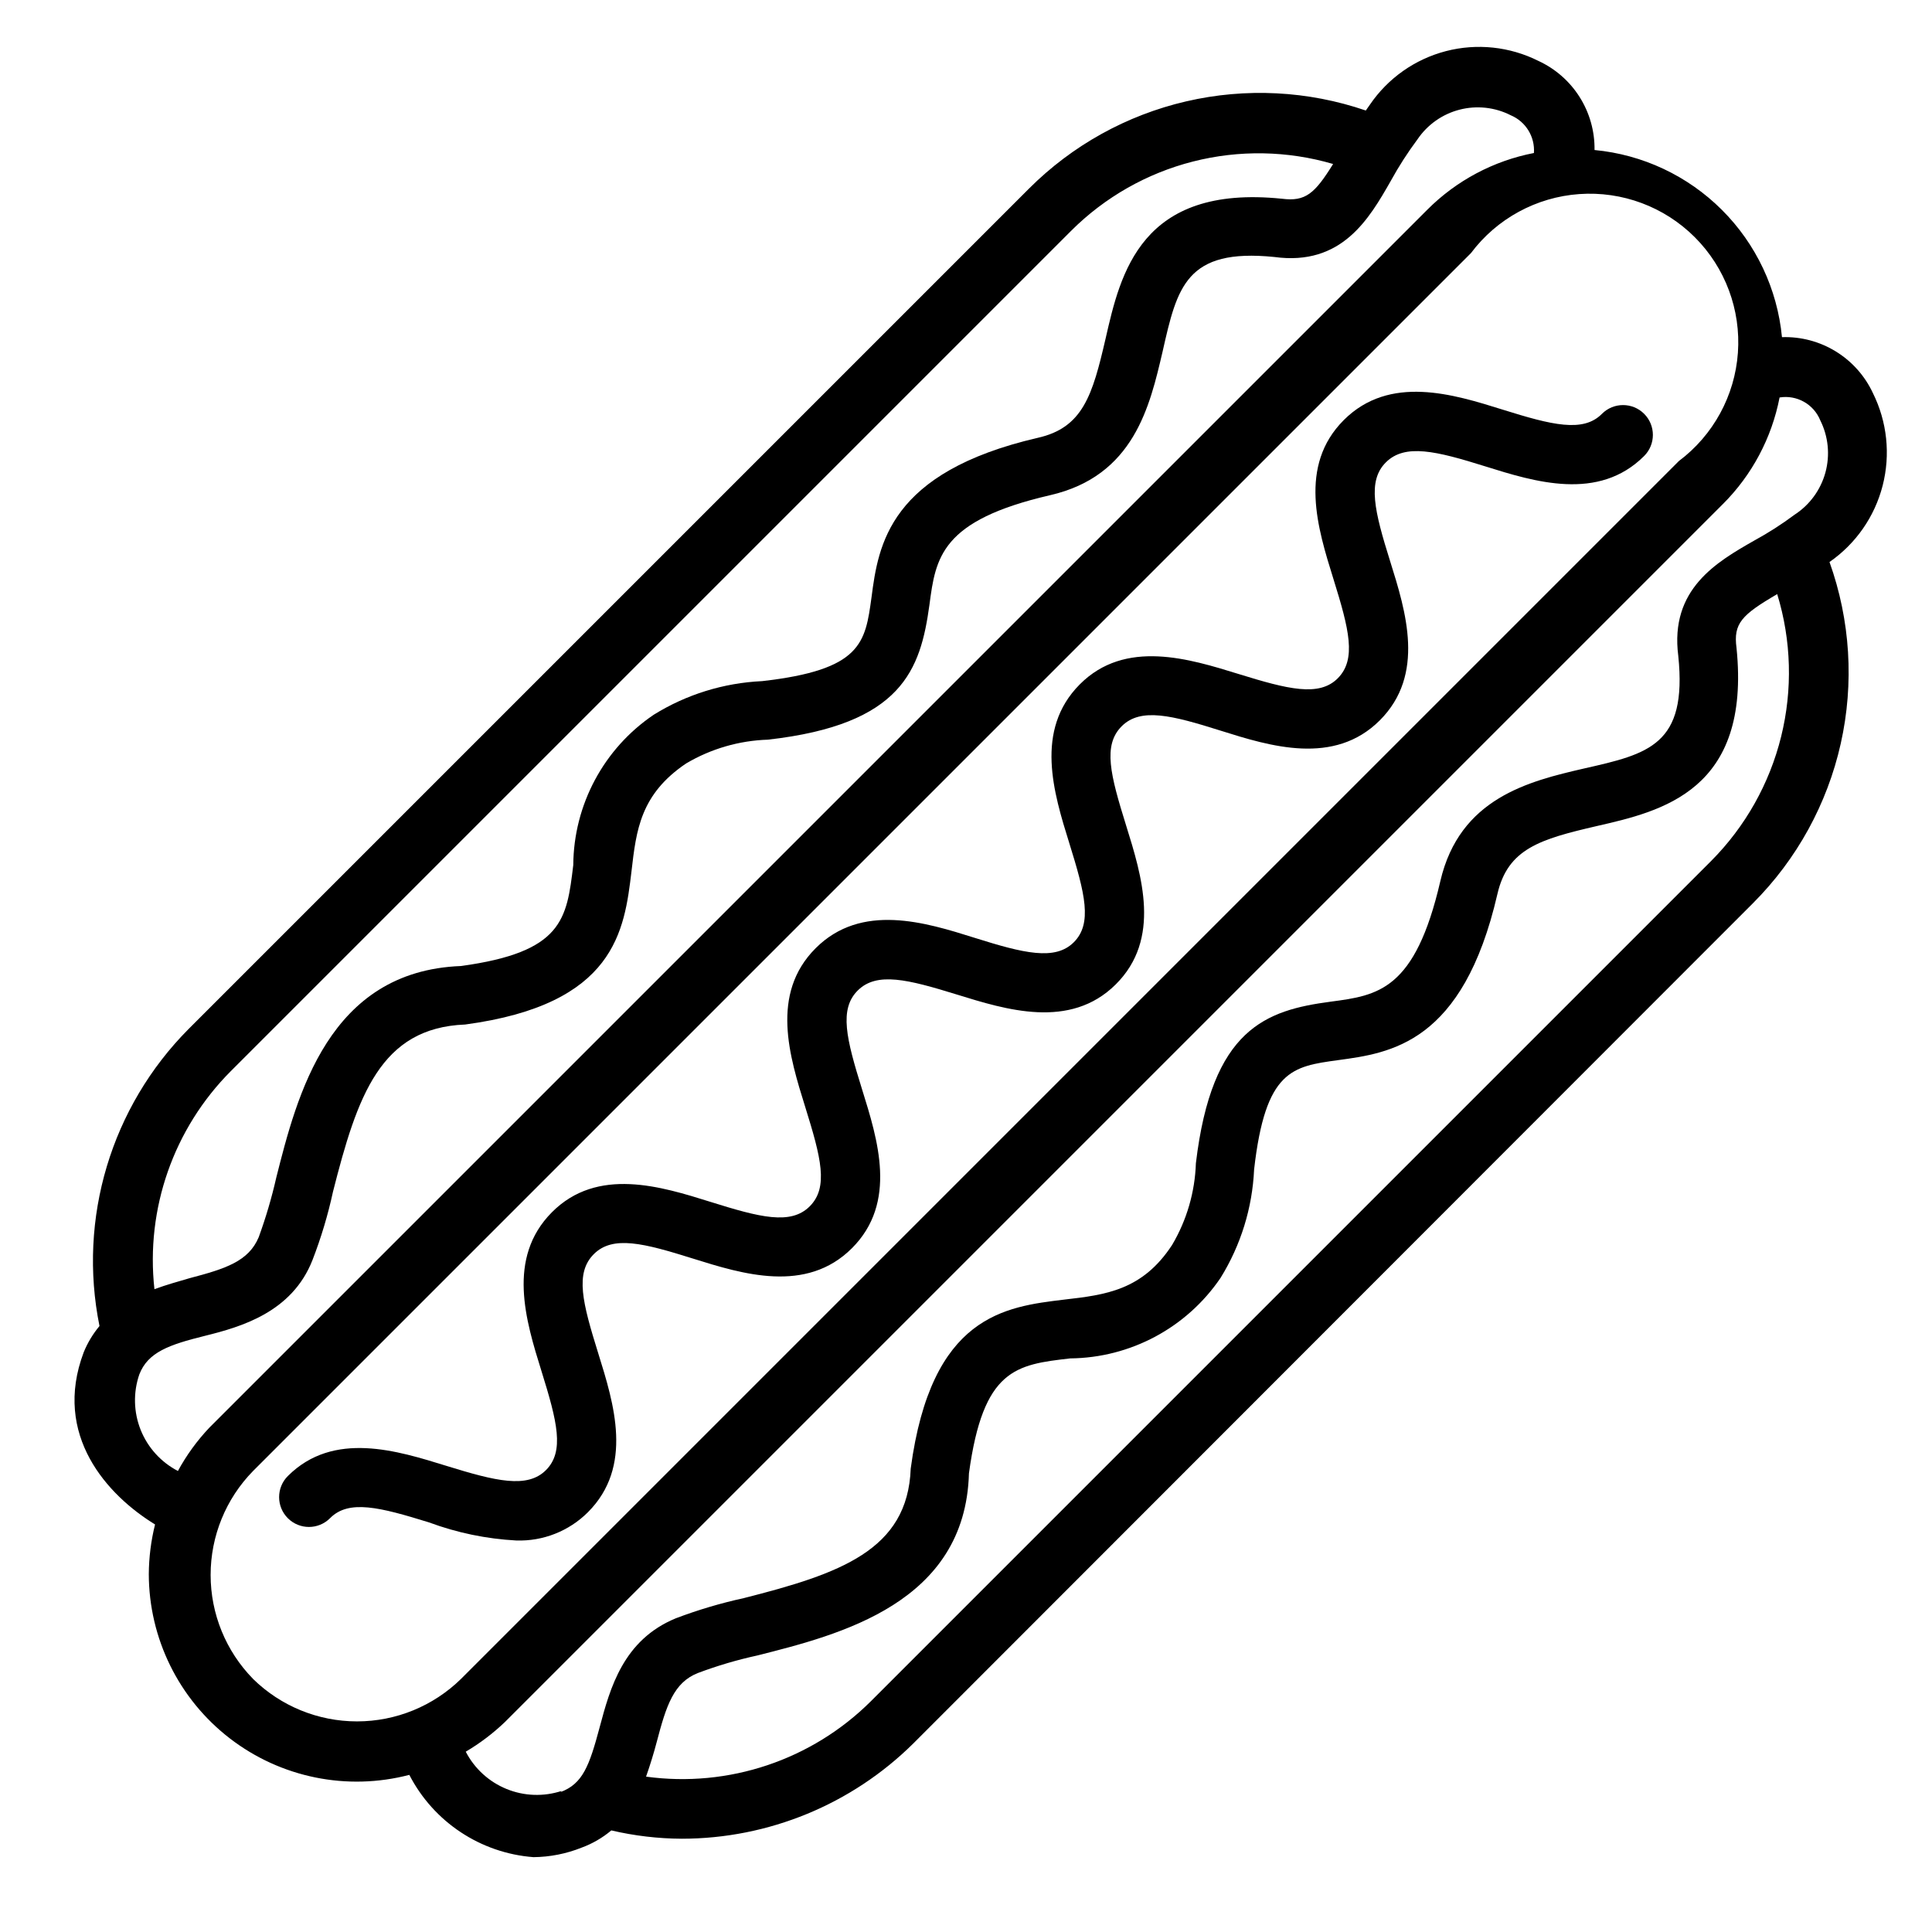 <?xml version="1.0" encoding="UTF-8"?>
<!-- Uploaded to: SVG Repo, www.svgrepo.com, Generator: SVG Repo Mixer Tools -->
<svg fill="#000000" width="800px" height="800px" version="1.1" viewBox="144 144 512 512" xmlns="http://www.w3.org/2000/svg">
 <g>
  <path d="m299.79 544.77c12.121-12.121 6.926-28.734 2.754-42.117-4.172-13.383-6.219-21.254-1.18-26.293 5.039-5.039 13.227-2.914 26.293 1.18s29.992 9.367 42.117-2.754c12.121-12.121 6.848-28.734 2.676-42.117-4.172-13.383-6.141-21.254-1.102-26.215 5.039-4.961 13.227-2.914 26.215 1.102s29.992 9.367 42.117-2.676c12.121-12.043 6.926-28.734 2.754-42.117-4.172-13.383-6.219-21.254-1.18-26.293 5.039-5.039 13.305-2.914 26.293 1.18s29.992 9.367 42.117-2.754c12.121-12.121 6.926-28.812 2.754-42.117-4.172-13.305-6.141-21.332-1.102-26.293 5.039-4.961 13.227-2.992 26.293 1.102s29.992 9.367 42.117-2.754l-0.008 0.008c3.086-3.086 3.086-8.09 0-11.18-3.09-3.086-8.094-3.086-11.18 0-4.961 5.039-13.227 2.992-26.293-1.102s-29.992-9.367-42.117 2.754c-12.121 12.121-6.926 28.734-2.754 42.117 4.172 13.383 6.141 21.254 1.18 26.293-4.961 5.039-13.305 2.914-26.293-1.102-12.988-4.016-30.07-9.367-42.117 2.754-12.043 12.121-6.926 28.734-2.754 42.117 4.172 13.383 6.141 21.254 1.18 26.215-4.961 4.961-13.305 2.914-26.293-1.18-12.988-4.094-29.992-9.367-42.117 2.754-12.121 12.121-6.926 28.734-2.754 42.117 4.172 13.383 6.219 21.254 1.18 26.293-5.039 5.039-13.227 2.914-26.293-1.18-13.066-4.094-29.992-9.367-42.035 2.754-12.043 12.121-6.926 28.734-2.754 42.117 4.172 13.383 6.141 21.254 1.18 26.215-4.961 4.961-13.305 2.914-26.293-1.102-12.988-4.016-29.992-9.445-42.117 2.676l0.008-0.008c-3.086 3.086-3.086 8.094 0 11.18 3.086 3.086 8.09 3.086 11.176 0 4.961-5.039 13.227-2.914 26.215 1.102 7.43 2.758 15.23 4.375 23.145 4.801 7.086 0.234 13.953-2.473 18.973-7.477z"/>
  <path d="m640.33 248.15c-2.125-4.555-5.539-8.387-9.824-11.016-4.281-2.633-9.242-3.949-14.266-3.785-1.223-12.75-6.852-24.68-15.918-33.73-9.066-9.051-21-14.66-33.754-15.863 0.074-4.953-1.293-9.824-3.934-14.016-2.641-4.191-6.445-7.527-10.945-9.602-7.578-3.797-16.281-4.719-24.488-2.594-8.207 2.129-15.367 7.164-20.145 14.168l-1.102 1.574c-15.328-5.246-31.816-6.086-47.598-2.426s-30.219 11.672-41.672 23.129l-222.7 222.7c-20.527 20.648-29.391 50.184-23.617 78.719-1.738 2.082-3.144 4.418-4.172 6.93-8.344 22.043 6.297 37.941 18.895 45.656-1.07 4.301-1.625 8.715-1.656 13.148 0.031 17.051 7.957 33.133 21.465 43.543 13.508 10.41 31.074 13.984 47.574 9.672 6.438 12.488 18.895 20.742 32.906 21.805 4.371-0.043 8.695-0.898 12.75-2.519 2.871-1.055 5.535-2.598 7.875-4.566 6.117 1.43 12.375 2.172 18.656 2.203 22.996-0.008 45.062-9.086 61.402-25.27l222.54-222.7c11.582-11.602 19.633-26.254 23.215-42.254 3.578-15.996 2.547-32.684-2.981-48.117 6.977-4.84 11.977-12.027 14.086-20.254 2.109-8.227 1.191-16.934-2.594-24.535zm-435.17 179.72 222.7-222.7c8.918-8.906 20.074-15.25 32.289-18.363 12.215-3.117 25.043-2.891 37.141 0.652-4.879 7.871-7.32 9.996-13.539 9.211-37.473-3.856-42.824 19.836-46.762 37.078-3.465 14.957-5.984 23.617-18.027 26.293-39.359 9.133-42.195 28.34-44.004 42.273-1.652 12.043-2.598 19.207-29.047 22.199v-0.004c-10.152 0.477-20.02 3.535-28.656 8.898-13.238 8.949-21.219 23.848-21.332 39.832-1.73 14.406-2.754 23.066-29.758 26.766-35.109 1.34-43.453 34.32-48.965 56.129l0.004-0.004c-1.215 5.344-2.766 10.602-4.644 15.746-2.676 6.375-8.738 8.344-18.344 10.863-2.914 0.867-6.141 1.73-9.289 2.914v-0.004c-2.356-21.328 5.086-42.578 20.23-57.777zm-24.242 80.371c2.281-5.902 7.871-7.871 17.398-10.234 9.523-2.359 23.062-6.219 28.492-20.074 2.281-5.883 4.098-11.938 5.434-18.105 6.453-25.426 12.594-43.453 35.031-44.32 39.832-5.352 42.195-24.875 44.082-40.621 1.258-10.941 2.363-20.387 14.484-28.574v0.004c6.574-3.887 14.02-6.051 21.648-6.297 35.66-4.016 40.461-18.578 42.824-35.738 1.652-12.516 2.992-22.355 31.961-29.047 22.277-5.117 26.449-23.617 29.836-38.102 3.856-17.082 6.219-27.395 29.598-25.031 17.871 2.441 25.113-10.078 30.859-20.152v-0.004c2.106-3.832 4.473-7.516 7.082-11.02 2.637-3.894 6.602-6.691 11.152-7.863 4.555-1.176 9.379-0.648 13.566 1.484 3.977 1.676 6.445 5.695 6.141 10-10.711 2.07-20.555 7.309-28.262 15.035l-322.75 322.75 0.004-0.004c-3.273 3.453-6.078 7.316-8.348 11.496-4.488-2.332-7.992-6.195-9.871-10.891-1.875-4.695-2.004-9.91-0.359-14.695zm30.148 80.688c-7.211-7.356-11.25-17.25-11.25-27.551s4.039-20.195 11.25-27.551l322.75-322.75c6.844-9.129 17.316-14.836 28.695-15.645 11.383-0.809 22.555 3.359 30.625 11.43 8.066 8.066 12.238 19.238 11.426 30.621-0.809 11.383-6.516 21.852-15.645 28.699l-322.75 322.75c-7.359 7.215-17.25 11.254-27.555 11.254-10.301 0-20.195-4.039-27.551-11.254zm81.789 29.676v0.004c-4.781 1.57-9.965 1.391-14.625-0.516-4.66-1.902-8.488-5.406-10.801-9.875 3.754-2.219 7.242-4.859 10.391-7.875l322.75-322.75v0.004c7.727-7.707 12.961-17.551 15.035-28.262 4.57-0.742 9.043 1.773 10.785 6.062 2.141 4.281 2.625 9.207 1.363 13.824-1.266 4.621-4.188 8.609-8.211 11.207-3.356 2.504-6.879 4.766-10.551 6.769-10.078 5.746-22.516 12.91-20.23 30.621 2.441 23.617-7.871 25.977-24.953 29.836-14.719 3.387-32.984 7.871-38.102 29.836-6.691 28.969-16.531 30.309-29.047 31.961-17.16 2.281-31.488 7.086-35.738 42.824-0.25 7.629-2.414 15.074-6.301 21.648-7.871 12.043-17.633 13.227-28.574 14.484-15.742 1.891-35.266 4.172-40.699 44.793-0.789 21.648-18.812 27.867-44.242 34.32h0.004c-6.133 1.336-12.16 3.125-18.027 5.352-13.934 5.746-17.398 18.5-20.152 28.812-2.758 10.312-4.488 15.035-10.391 17.238zm304.65-246.47-222.7 222.7c-15.66 15.594-37.695 22.988-59.59 19.992 1.102-3.148 2.047-6.219 2.832-9.211 2.519-9.605 4.488-15.742 10.941-18.262 5.129-1.93 10.391-3.481 15.746-4.644 21.805-5.512 55.105-13.855 56.047-48.254 3.777-27.711 12.438-28.812 26.844-30.465 15.973-0.152 30.855-8.125 39.832-21.332 5.371-8.664 8.434-18.555 8.895-28.734 2.992-26.371 10.156-27.316 22.199-28.969 13.934-1.891 33.141-4.41 42.273-44.004 2.754-12.043 11.336-14.562 26.293-18.027 17.238-3.938 40.934-9.367 37.078-47.23-0.867-6.453 1.34-8.738 10.785-14.25 3.758 12.262 4.117 25.312 1.039 37.762-3.078 12.449-9.477 23.832-18.516 32.93z"/>
 </g>
</svg>
